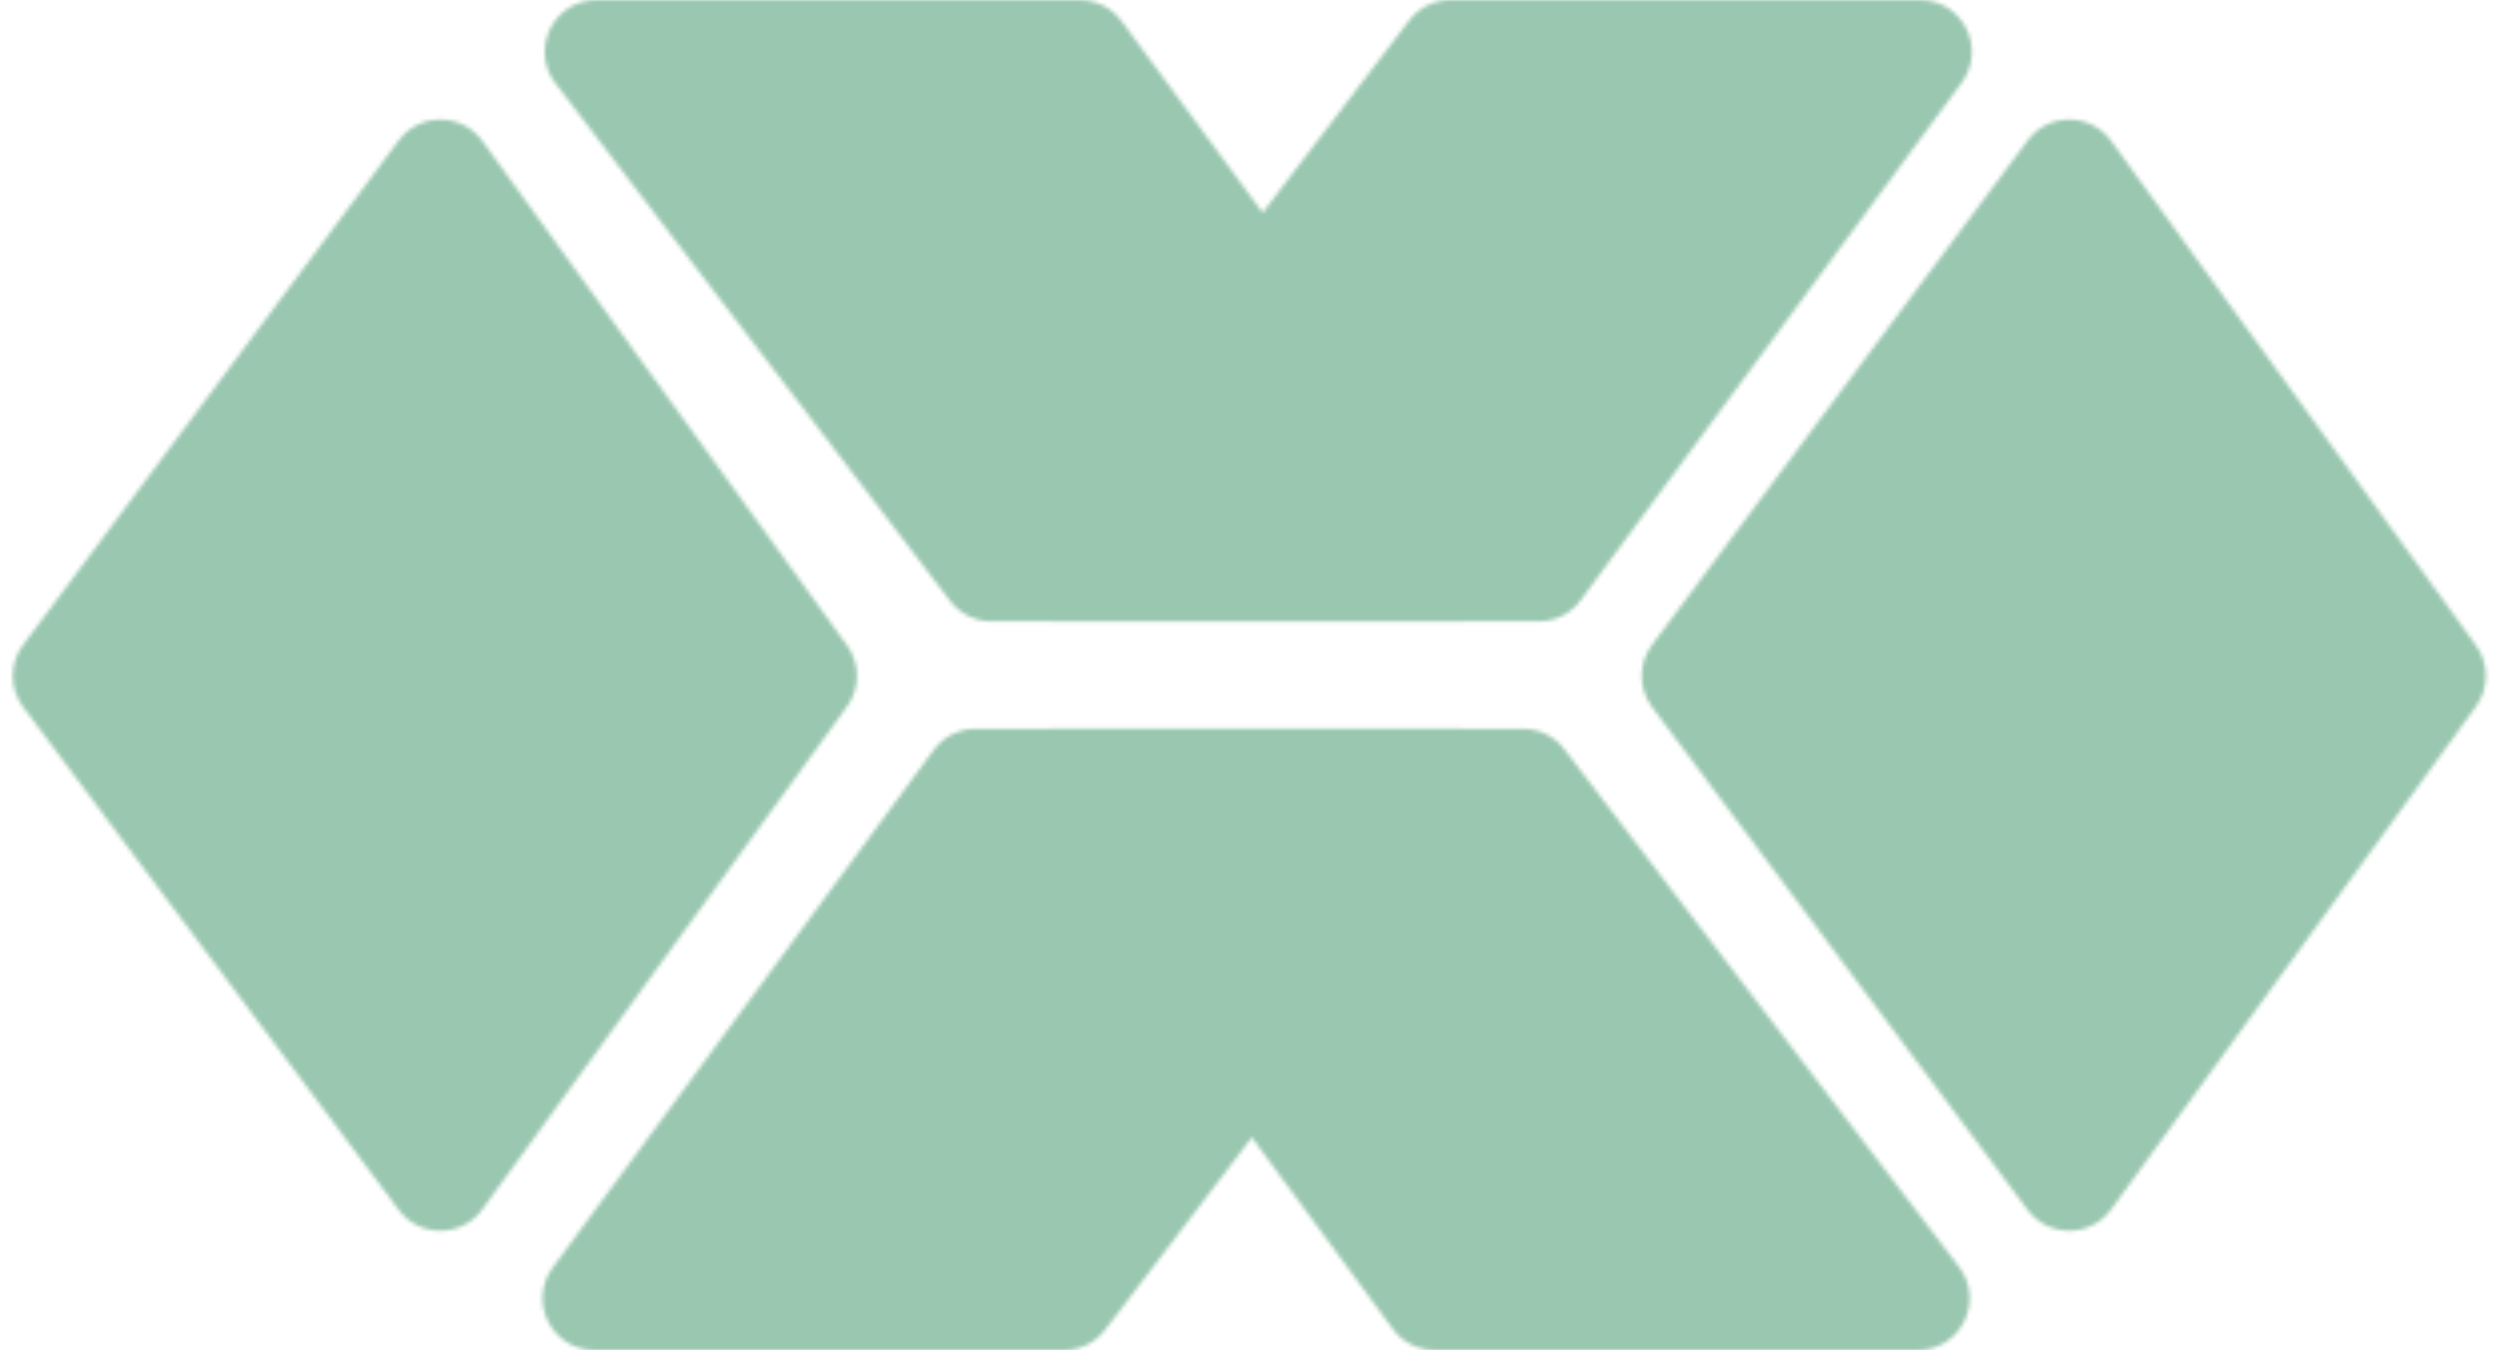 <?xml version="1.0" encoding="UTF-8"?> <svg xmlns="http://www.w3.org/2000/svg" width="624" height="337" viewBox="0 0 624 337" fill="none"><mask id="mask0_717_527" style="mask-type:alpha" maskUnits="userSpaceOnUse" x="3" y="0" width="618" height="337"><path d="M488.967 316.217C495.46 324.733 489.387 337 478.678 337H358.091C353.978 337 350.11 335.044 347.672 331.731L252.567 202.525C246.278 193.982 252.378 181.918 262.987 181.918H380.163C384.199 181.918 388.004 183.801 390.452 187.011L488.967 316.217Z" fill="#83C88F"></path><path d="M253.244 134.299C246.751 142.815 252.824 155.082 263.533 155.082H384.12C388.233 155.082 392.101 153.126 394.539 149.814L489.644 20.608C495.933 12.064 489.832 -6.10352e-05 479.224 -6.10352e-05H362.048C358.012 -6.10352e-05 354.207 1.884 351.759 5.093L253.244 134.299Z" fill="#83C88F"></path><path d="M374.36 202.699C380.853 194.184 374.781 181.917 364.072 181.917H243.485C239.372 181.917 235.504 183.873 233.065 187.185L137.961 316.391C131.672 324.935 137.772 336.999 148.38 336.999H265.557C269.593 336.999 273.398 335.115 275.845 331.905L374.36 202.699Z" fill="#008641"></path><path d="M138.638 20.785C132.145 12.269 138.218 0.002 148.927 0.002H269.513C273.627 0.002 277.495 1.958 279.933 5.27L375.038 134.476C381.326 143.02 375.226 155.084 364.618 155.084H247.442C243.405 155.084 239.6 153.2 237.153 149.991L138.638 20.785Z" fill="#008641"></path><path d="M506.107 35.063C511.326 28.054 521.848 28.128 526.968 35.209L618.022 161.134C621.297 165.664 621.293 171.786 618.011 176.311L526.957 301.849C521.836 308.909 511.338 308.983 506.118 301.995L412.353 176.457C408.927 171.871 408.923 165.579 412.341 160.988L506.107 35.063Z" fill="#83C88F"></path><path d="M99.528 35.063C104.747 28.054 115.269 28.128 120.389 35.209L211.443 161.134C214.719 165.664 214.714 171.786 211.432 176.311L120.379 301.849C115.257 308.909 104.759 308.983 99.54 301.995L5.774 176.457C2.348 171.871 2.344 165.579 5.763 160.988L99.528 35.063Z" fill="#008641"></path></mask><g mask="url(#mask0_717_527)"><rect x="1.819" y="0.002" width="621.473" height="337.451" fill="#007539" fill-opacity="0.4"></rect></g></svg> 